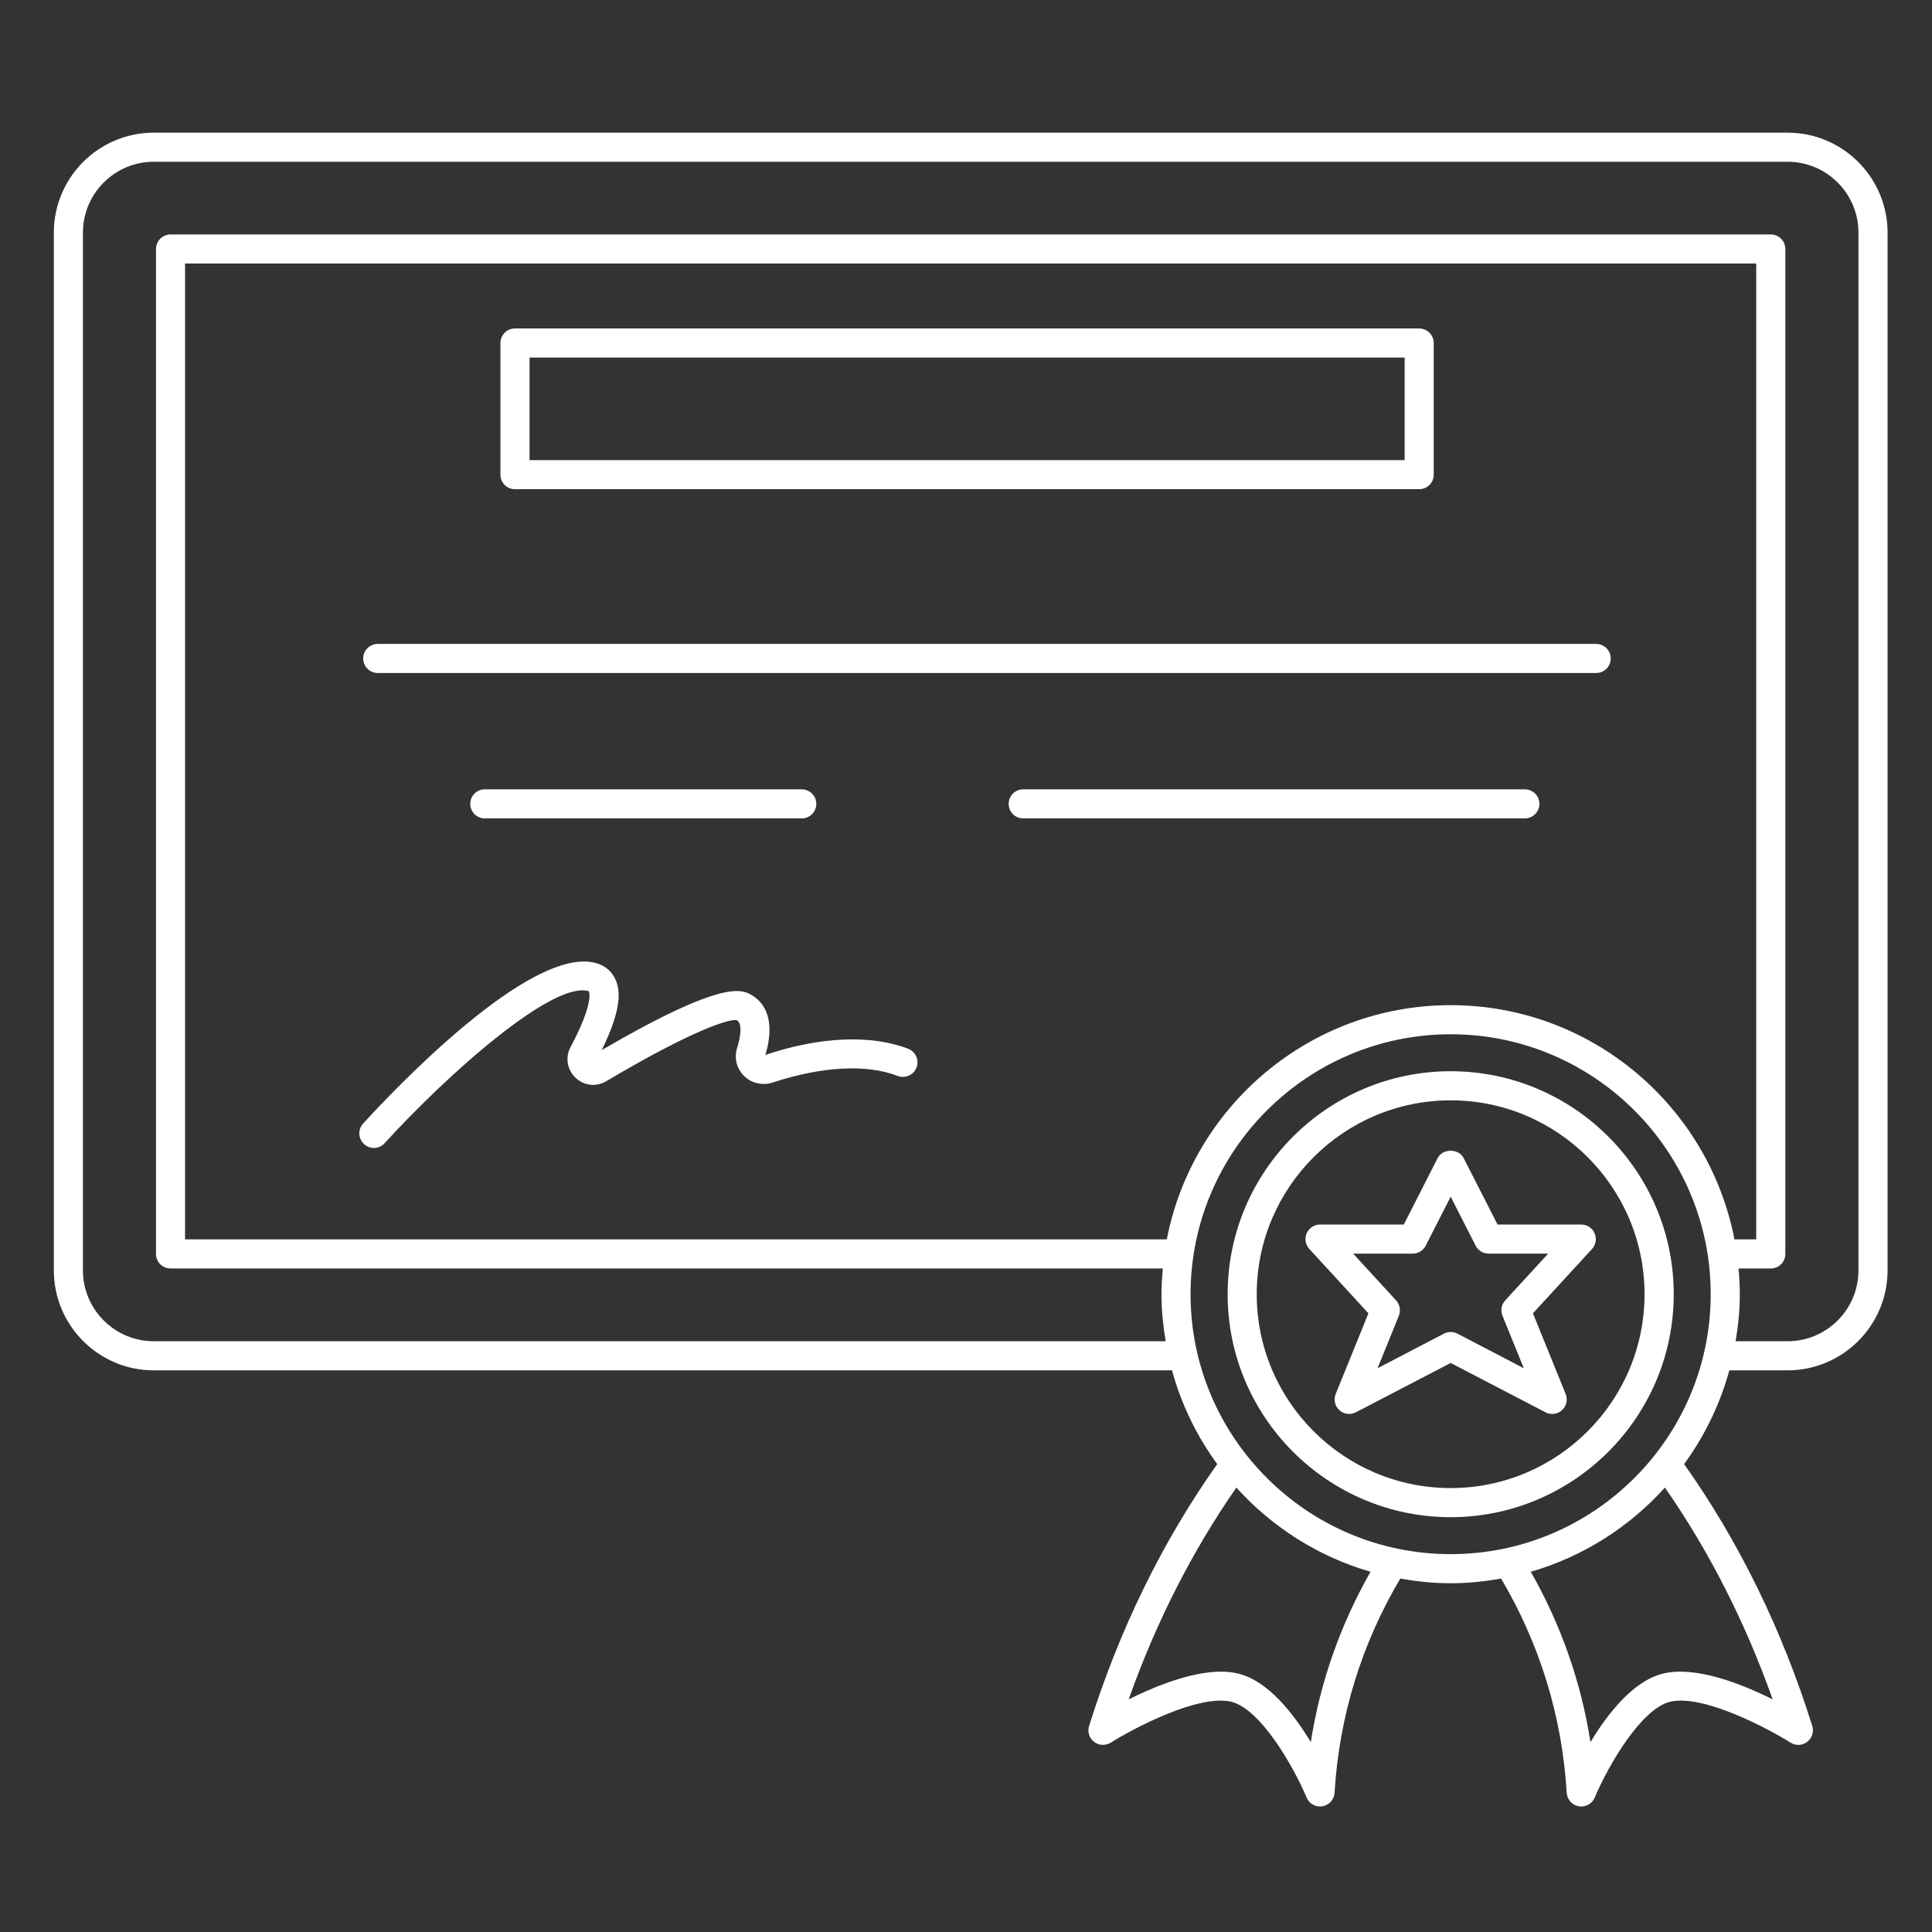 <svg xmlns="http://www.w3.org/2000/svg" xmlns:xlink="http://www.w3.org/1999/xlink" width="120" zoomAndPan="magnify" viewBox="0 0 90 90" height="120" preserveAspectRatio="xMidYMid meet" version="1.0"><rect x="0" y="0" width="90" height="90" fill="#333333" stroke="none"/><defs><clipPath id="7b179d6e62"><path d="M 2.469 6.18 L 87.969 6.18 L 87.969 84.18 L 2.469 84.18 Z M 2.469 6.18 " clip-rule="nonzero"/></clipPath></defs><g clip-path="url(#7b179d6e62)"><path fill="#ffffff" d="M 83.273 6.18 L 7.164 6.18 C 4.594 6.18 2.508 8.27 2.508 10.836 L 2.508 59.18 C 2.508 61.746 4.594 63.836 7.164 63.836 L 54.598 63.836 C 55.031 65.43 55.754 66.902 56.703 68.203 C 54.152 71.805 52.145 75.902 50.734 80.402 C 50.648 80.676 50.742 80.969 50.965 81.141 C 51.191 81.316 51.5 81.328 51.742 81.18 C 52.785 80.523 55.84 78.902 57.367 79.277 C 58.688 79.605 60.215 82.188 60.867 83.738 C 60.973 83.992 61.223 84.152 61.492 84.152 C 61.531 84.152 61.566 84.152 61.605 84.145 C 61.918 84.09 62.148 83.832 62.168 83.516 C 62.387 79.945 63.422 76.59 65.23 73.535 C 65.996 73.672 66.777 73.754 67.578 73.754 C 68.379 73.754 69.16 73.672 69.926 73.535 C 71.73 76.59 72.766 79.941 72.984 83.516 C 73.004 83.832 73.238 84.09 73.551 84.145 C 73.586 84.152 73.625 84.152 73.664 84.152 C 73.934 84.152 74.18 83.992 74.289 83.738 C 74.941 82.188 76.469 79.605 77.789 79.277 C 79.324 78.902 82.367 80.523 83.414 81.18 C 83.652 81.332 83.965 81.316 84.188 81.141 C 84.414 80.969 84.508 80.676 84.422 80.402 C 83.012 75.898 81 71.801 78.453 68.203 C 79.402 66.902 80.121 65.43 80.559 63.836 L 83.273 63.836 C 85.84 63.836 87.93 61.746 87.93 59.18 L 87.93 10.836 C 87.93 8.27 85.84 6.18 83.273 6.18 Z M 67.578 46.824 C 61.023 46.824 55.555 51.531 54.355 57.734 L 8.621 57.734 L 8.621 12.277 L 81.812 12.277 L 81.812 57.734 L 80.797 57.734 C 79.602 51.531 74.129 46.824 67.578 46.824 Z M 61.062 81.156 C 60.262 79.828 59.074 78.305 57.691 77.965 C 56.18 77.59 54.031 78.438 52.578 79.164 C 53.852 75.566 55.539 72.258 57.594 69.297 C 59.254 71.133 61.402 72.512 63.844 73.219 C 62.438 75.695 61.5 78.352 61.062 81.156 Z M 55.461 60.289 C 55.461 53.613 60.898 48.18 67.578 48.18 C 74.258 48.18 79.691 53.613 79.691 60.289 C 79.691 66.965 74.258 72.398 67.578 72.398 C 60.898 72.398 55.461 66.965 55.461 60.289 Z M 82.578 79.164 C 81.125 78.438 78.98 77.59 77.461 77.965 C 76.078 78.305 74.891 79.828 74.09 81.156 C 73.652 78.352 72.719 75.695 71.309 73.219 C 73.75 72.512 75.902 71.133 77.559 69.297 C 79.617 72.258 81.301 75.566 82.578 79.164 Z M 86.574 59.18 C 86.574 61 85.094 62.48 83.273 62.48 L 80.852 62.48 C 80.973 61.766 81.047 61.039 81.047 60.289 C 81.047 59.887 81.023 59.488 80.988 59.09 L 82.492 59.09 C 82.867 59.09 83.168 58.789 83.168 58.414 L 83.168 11.602 C 83.168 11.227 82.867 10.922 82.492 10.922 L 7.945 10.922 C 7.57 10.922 7.266 11.227 7.266 11.602 L 7.266 58.414 C 7.266 58.789 7.57 59.09 7.945 59.09 L 54.168 59.09 C 54.133 59.488 54.105 59.887 54.105 60.289 C 54.105 61.039 54.184 61.766 54.301 62.48 L 7.164 62.48 C 5.344 62.48 3.863 61 3.863 59.18 L 3.863 10.836 C 3.863 9.016 5.344 7.535 7.164 7.535 L 83.273 7.535 C 85.094 7.535 86.574 9.016 86.574 10.836 Z M 86.574 59.18 " fill-opacity="1" fill-rule="nonzero"/></g><path fill="#ffffff" d="M 23.988 22.789 L 66.109 22.789 C 66.484 22.789 66.789 22.488 66.789 22.113 L 66.789 15.98 C 66.789 15.605 66.484 15.301 66.109 15.301 L 23.988 15.301 C 23.613 15.301 23.312 15.605 23.312 15.98 L 23.312 22.113 C 23.312 22.488 23.613 22.789 23.988 22.789 Z M 24.668 16.656 L 65.434 16.656 L 65.434 21.434 L 24.668 21.434 Z M 24.668 16.656 " fill-opacity="1" fill-rule="nonzero"/><path fill="#ffffff" d="M 74.355 29.996 L 17.598 29.996 C 17.223 29.996 16.918 30.301 16.918 30.676 C 16.918 31.047 17.223 31.352 17.598 31.352 L 74.355 31.352 C 74.73 31.352 75.035 31.047 75.035 30.676 C 75.035 30.301 74.73 29.996 74.355 29.996 Z M 74.355 29.996 " fill-opacity="1" fill-rule="nonzero"/><path fill="#ffffff" d="M 37.348 38.125 C 37.723 38.125 38.027 37.82 38.027 37.445 C 38.027 37.074 37.723 36.77 37.348 36.77 L 22.582 36.77 C 22.207 36.77 21.906 37.074 21.906 37.445 C 21.906 37.82 22.207 38.125 22.582 38.125 Z M 37.348 38.125 " fill-opacity="1" fill-rule="nonzero"/><path fill="#ffffff" d="M 71.031 36.77 L 47.664 36.77 C 47.289 36.77 46.988 37.074 46.988 37.445 C 46.988 37.82 47.289 38.125 47.664 38.125 L 71.031 38.125 C 71.406 38.125 71.711 37.82 71.711 37.445 C 71.711 37.074 71.406 36.77 71.031 36.77 Z M 71.031 36.77 " fill-opacity="1" fill-rule="nonzero"/><path fill="#ffffff" d="M 42.305 48.855 C 40.578 48.191 38.203 48.285 35.656 49.141 C 36.195 47.324 35.469 46.605 34.984 46.336 C 34.559 46.102 33.684 45.617 28.031 48.918 C 28.996 46.957 28.879 46.133 28.691 45.676 C 28.535 45.289 28.238 45.016 27.832 44.883 C 24.793 43.914 18.207 50.926 16.914 52.34 C 16.664 52.617 16.684 53.047 16.961 53.297 C 17.09 53.418 17.254 53.477 17.418 53.477 C 17.602 53.477 17.785 53.402 17.918 53.254 C 20.883 50 25.789 45.656 27.434 46.176 C 27.434 46.18 27.695 46.691 26.578 48.777 C 26.324 49.254 26.414 49.828 26.809 50.203 C 27.199 50.578 27.773 50.645 28.242 50.367 C 32.309 47.953 34.004 47.449 34.324 47.523 C 34.59 47.668 34.504 48.289 34.336 48.824 C 34.191 49.285 34.316 49.781 34.66 50.121 C 35.008 50.465 35.52 50.582 35.988 50.43 C 38.301 49.672 40.371 49.562 41.816 50.121 C 42.168 50.254 42.559 50.082 42.695 49.73 C 42.828 49.383 42.656 48.988 42.305 48.855 Z M 42.305 48.855 " fill-opacity="1" fill-rule="nonzero"/><path fill="#ffffff" d="M 67.578 49.902 C 61.848 49.902 57.188 54.562 57.188 60.289 C 57.188 66.016 61.848 70.676 67.578 70.676 C 73.305 70.676 77.969 66.016 77.969 60.289 C 77.969 54.562 73.309 49.902 67.578 49.902 Z M 67.578 69.32 C 62.594 69.32 58.543 65.27 58.543 60.289 C 58.543 55.309 62.598 51.258 67.578 51.258 C 72.559 51.258 76.609 55.309 76.609 60.289 C 76.609 65.27 72.559 69.32 67.578 69.32 Z M 67.578 69.32 " fill-opacity="1" fill-rule="nonzero"/><path fill="#ffffff" d="M 74.281 57.449 C 74.176 57.203 73.93 57.043 73.664 57.043 L 69.762 57.043 L 68.18 53.945 C 67.949 53.492 67.207 53.492 66.973 53.945 L 65.395 57.043 L 61.492 57.043 C 61.223 57.043 60.98 57.203 60.871 57.449 C 60.762 57.695 60.812 57.98 60.992 58.18 L 63.746 61.18 L 62.223 64.934 C 62.113 65.199 62.184 65.5 62.395 65.691 C 62.605 65.883 62.91 65.922 63.164 65.789 L 67.578 63.492 L 71.992 65.789 C 72.094 65.844 72.199 65.867 72.309 65.867 C 72.473 65.867 72.637 65.809 72.762 65.691 C 72.973 65.5 73.043 65.199 72.934 64.934 L 71.41 61.18 L 74.164 58.18 C 74.344 57.98 74.391 57.695 74.281 57.449 Z M 70.117 60.578 C 69.941 60.773 69.891 61.047 69.992 61.293 L 70.984 63.738 L 67.891 62.125 C 67.695 62.023 67.461 62.023 67.266 62.125 L 64.172 63.738 L 65.164 61.293 C 65.262 61.051 65.211 60.773 65.035 60.578 L 63.035 58.398 L 65.809 58.398 C 66.066 58.398 66.297 58.258 66.414 58.031 L 67.578 55.746 L 68.742 58.031 C 68.859 58.258 69.094 58.398 69.348 58.398 L 72.121 58.398 Z M 70.117 60.578 " fill-opacity="1" fill-rule="nonzero"/></svg>